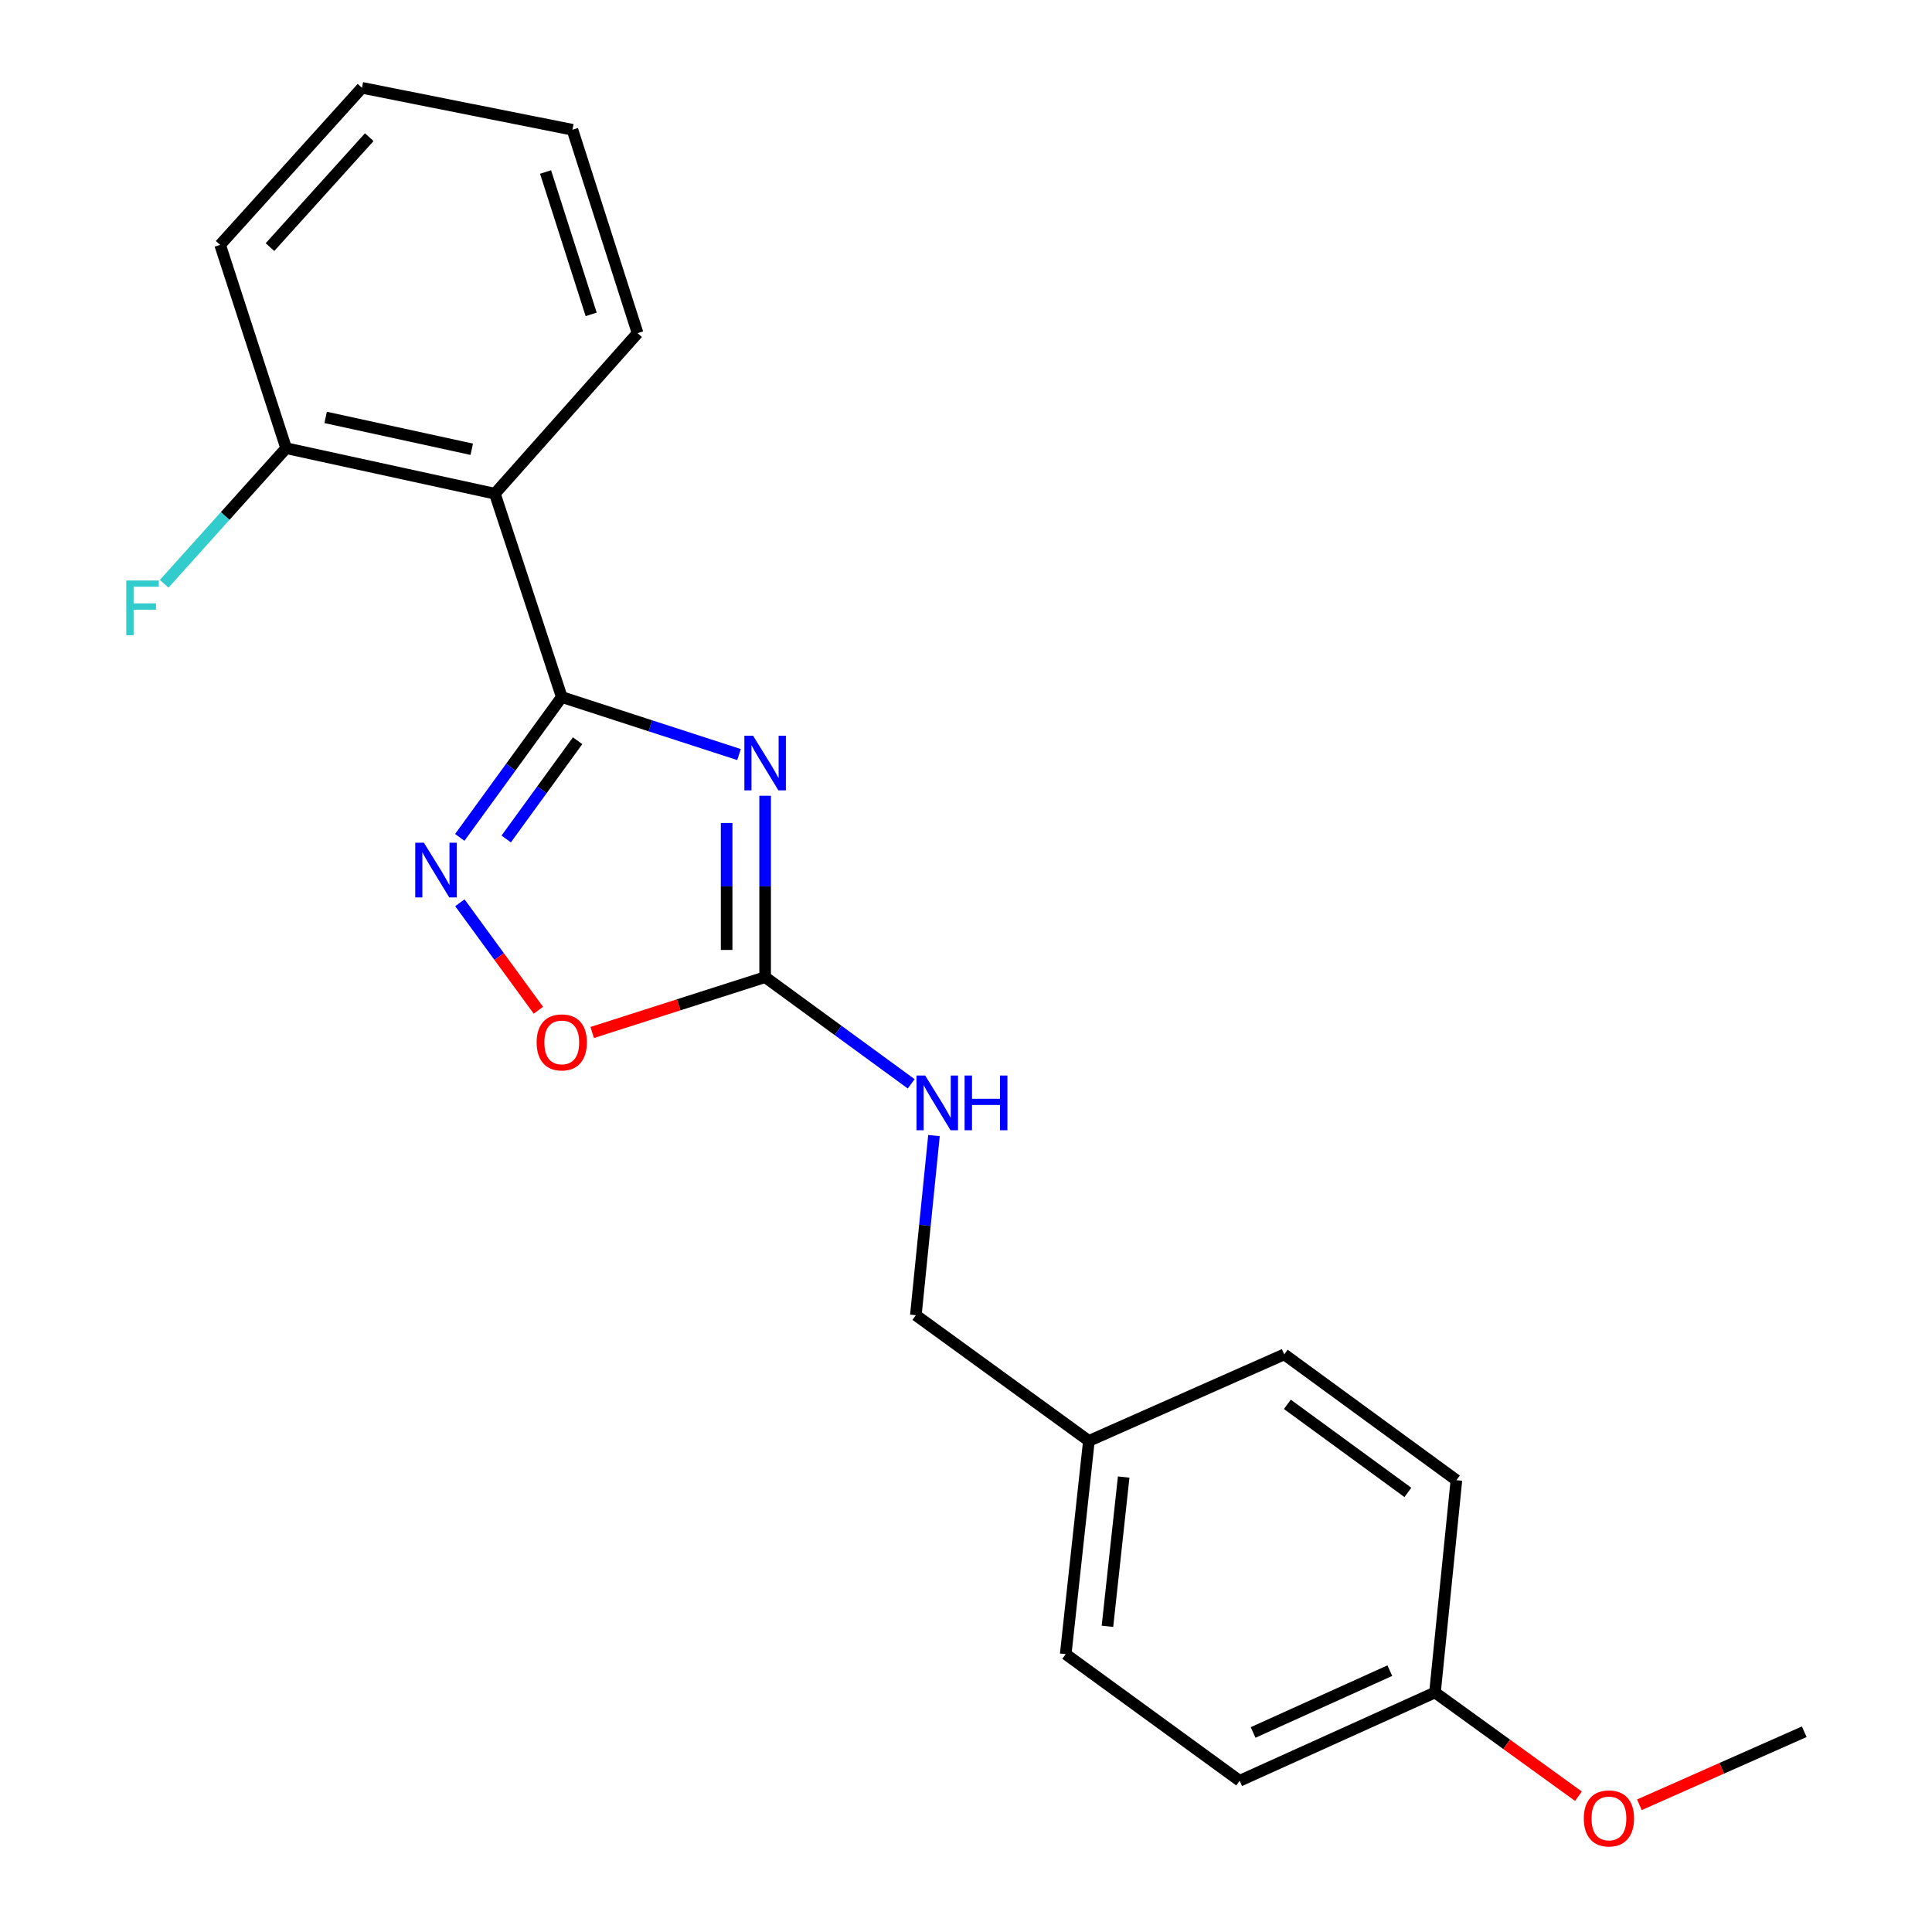 <?xml version='1.0' encoding='iso-8859-1'?>
<svg version='1.1' baseProfile='full'
              xmlns='http://www.w3.org/2000/svg'
                      xmlns:rdkit='http://www.rdkit.org/xml'
                      xmlns:xlink='http://www.w3.org/1999/xlink'
                  xml:space='preserve'
width='1000px' height='1000px' viewBox='0 0 1000 1000'>
<!-- END OF HEADER -->
<rect style='opacity:1.0;fill:#FFFFFF;stroke:none' width='1000' height='1000' x='0' y='0'> </rect>
<path class='bond-0' d='M 382.522,390.564 L 336.644,375.677' style='fill:none;fill-rule:evenodd;stroke:#0000FF;stroke-width:6px;stroke-linecap:butt;stroke-linejoin:miter;stroke-opacity:1' />
<path class='bond-0' d='M 336.644,375.677 L 290.766,360.789' style='fill:none;fill-rule:evenodd;stroke:#000000;stroke-width:6px;stroke-linecap:butt;stroke-linejoin:miter;stroke-opacity:1' />
<path class='bond-2' d='M 396.029,411.878 L 396.029,458.822' style='fill:none;fill-rule:evenodd;stroke:#0000FF;stroke-width:6px;stroke-linecap:butt;stroke-linejoin:miter;stroke-opacity:1' />
<path class='bond-2' d='M 396.029,458.822 L 396.029,505.767' style='fill:none;fill-rule:evenodd;stroke:#000000;stroke-width:6px;stroke-linecap:butt;stroke-linejoin:miter;stroke-opacity:1' />
<path class='bond-2' d='M 376.105,425.961 L 376.105,458.822' style='fill:none;fill-rule:evenodd;stroke:#0000FF;stroke-width:6px;stroke-linecap:butt;stroke-linejoin:miter;stroke-opacity:1' />
<path class='bond-2' d='M 376.105,458.822 L 376.105,491.683' style='fill:none;fill-rule:evenodd;stroke:#000000;stroke-width:6px;stroke-linecap:butt;stroke-linejoin:miter;stroke-opacity:1' />
<path class='bond-1' d='M 290.766,360.789 L 264.37,397.109' style='fill:none;fill-rule:evenodd;stroke:#000000;stroke-width:6px;stroke-linecap:butt;stroke-linejoin:miter;stroke-opacity:1' />
<path class='bond-1' d='M 264.37,397.109 L 237.974,433.429' style='fill:none;fill-rule:evenodd;stroke:#0000FF;stroke-width:6px;stroke-linecap:butt;stroke-linejoin:miter;stroke-opacity:1' />
<path class='bond-1' d='M 298.964,383.399 L 280.487,408.822' style='fill:none;fill-rule:evenodd;stroke:#000000;stroke-width:6px;stroke-linecap:butt;stroke-linejoin:miter;stroke-opacity:1' />
<path class='bond-1' d='M 280.487,408.822 L 262.01,434.246' style='fill:none;fill-rule:evenodd;stroke:#0000FF;stroke-width:6px;stroke-linecap:butt;stroke-linejoin:miter;stroke-opacity:1' />
<path class='bond-3' d='M 290.766,360.789 L 256.143,255.538' style='fill:none;fill-rule:evenodd;stroke:#000000;stroke-width:6px;stroke-linecap:butt;stroke-linejoin:miter;stroke-opacity:1' />
<path class='bond-21' d='M 238.031,467.276 L 258.351,495.09' style='fill:none;fill-rule:evenodd;stroke:#0000FF;stroke-width:6px;stroke-linecap:butt;stroke-linejoin:miter;stroke-opacity:1' />
<path class='bond-21' d='M 258.351,495.09 L 278.672,522.905' style='fill:none;fill-rule:evenodd;stroke:#FF0000;stroke-width:6px;stroke-linecap:butt;stroke-linejoin:miter;stroke-opacity:1' />
<path class='bond-4' d='M 396.029,505.767 L 351.279,520.09' style='fill:none;fill-rule:evenodd;stroke:#000000;stroke-width:6px;stroke-linecap:butt;stroke-linejoin:miter;stroke-opacity:1' />
<path class='bond-4' d='M 351.279,520.09 L 306.529,534.414' style='fill:none;fill-rule:evenodd;stroke:#FF0000;stroke-width:6px;stroke-linecap:butt;stroke-linejoin:miter;stroke-opacity:1' />
<path class='bond-5' d='M 396.029,505.767 L 433.831,533.379' style='fill:none;fill-rule:evenodd;stroke:#000000;stroke-width:6px;stroke-linecap:butt;stroke-linejoin:miter;stroke-opacity:1' />
<path class='bond-5' d='M 433.831,533.379 L 471.633,560.991' style='fill:none;fill-rule:evenodd;stroke:#0000FF;stroke-width:6px;stroke-linecap:butt;stroke-linejoin:miter;stroke-opacity:1' />
<path class='bond-6' d='M 256.143,255.538 L 148.102,231.984' style='fill:none;fill-rule:evenodd;stroke:#000000;stroke-width:6px;stroke-linecap:butt;stroke-linejoin:miter;stroke-opacity:1' />
<path class='bond-6' d='M 244.181,232.538 L 168.552,216.05' style='fill:none;fill-rule:evenodd;stroke:#000000;stroke-width:6px;stroke-linecap:butt;stroke-linejoin:miter;stroke-opacity:1' />
<path class='bond-11' d='M 256.143,255.538 L 330.015,172.434' style='fill:none;fill-rule:evenodd;stroke:#000000;stroke-width:6px;stroke-linecap:butt;stroke-linejoin:miter;stroke-opacity:1' />
<path class='bond-7' d='M 483.424,587.772 L 478.732,634.256' style='fill:none;fill-rule:evenodd;stroke:#0000FF;stroke-width:6px;stroke-linecap:butt;stroke-linejoin:miter;stroke-opacity:1' />
<path class='bond-7' d='M 478.732,634.256 L 474.041,680.74' style='fill:none;fill-rule:evenodd;stroke:#000000;stroke-width:6px;stroke-linecap:butt;stroke-linejoin:miter;stroke-opacity:1' />
<path class='bond-8' d='M 148.102,231.984 L 116.538,267.077' style='fill:none;fill-rule:evenodd;stroke:#000000;stroke-width:6px;stroke-linecap:butt;stroke-linejoin:miter;stroke-opacity:1' />
<path class='bond-8' d='M 116.538,267.077 L 84.975,302.171' style='fill:none;fill-rule:evenodd;stroke:#33CCCC;stroke-width:6px;stroke-linecap:butt;stroke-linejoin:miter;stroke-opacity:1' />
<path class='bond-17' d='M 148.102,231.984 L 113.944,126.743' style='fill:none;fill-rule:evenodd;stroke:#000000;stroke-width:6px;stroke-linecap:butt;stroke-linejoin:miter;stroke-opacity:1' />
<path class='bond-9' d='M 474.041,680.74 L 563.608,745.813' style='fill:none;fill-rule:evenodd;stroke:#000000;stroke-width:6px;stroke-linecap:butt;stroke-linejoin:miter;stroke-opacity:1' />
<path class='bond-12' d='M 563.608,745.813 L 664.72,701.029' style='fill:none;fill-rule:evenodd;stroke:#000000;stroke-width:6px;stroke-linecap:butt;stroke-linejoin:miter;stroke-opacity:1' />
<path class='bond-13' d='M 563.608,745.813 L 551.61,856.178' style='fill:none;fill-rule:evenodd;stroke:#000000;stroke-width:6px;stroke-linecap:butt;stroke-linejoin:miter;stroke-opacity:1' />
<path class='bond-13' d='M 581.615,764.521 L 573.216,841.777' style='fill:none;fill-rule:evenodd;stroke:#000000;stroke-width:6px;stroke-linecap:butt;stroke-linejoin:miter;stroke-opacity:1' />
<path class='bond-10' d='M 742.743,876.024 L 641.642,921.727' style='fill:none;fill-rule:evenodd;stroke:#000000;stroke-width:6px;stroke-linecap:butt;stroke-linejoin:miter;stroke-opacity:1' />
<path class='bond-10' d='M 719.371,864.725 L 648.601,896.717' style='fill:none;fill-rule:evenodd;stroke:#000000;stroke-width:6px;stroke-linecap:butt;stroke-linejoin:miter;stroke-opacity:1' />
<path class='bond-16' d='M 742.743,876.024 L 779.871,902.873' style='fill:none;fill-rule:evenodd;stroke:#000000;stroke-width:6px;stroke-linecap:butt;stroke-linejoin:miter;stroke-opacity:1' />
<path class='bond-16' d='M 779.871,902.873 L 816.998,929.721' style='fill:none;fill-rule:evenodd;stroke:#FF0000;stroke-width:6px;stroke-linecap:butt;stroke-linejoin:miter;stroke-opacity:1' />
<path class='bond-23' d='M 742.743,876.024 L 753.834,766.146' style='fill:none;fill-rule:evenodd;stroke:#000000;stroke-width:6px;stroke-linecap:butt;stroke-linejoin:miter;stroke-opacity:1' />
<path class='bond-19' d='M 330.015,172.434 L 296.3,67.16' style='fill:none;fill-rule:evenodd;stroke:#000000;stroke-width:6px;stroke-linecap:butt;stroke-linejoin:miter;stroke-opacity:1' />
<path class='bond-19' d='M 305.984,162.72 L 282.383,89.028' style='fill:none;fill-rule:evenodd;stroke:#000000;stroke-width:6px;stroke-linecap:butt;stroke-linejoin:miter;stroke-opacity:1' />
<path class='bond-15' d='M 664.72,701.029 L 753.834,766.146' style='fill:none;fill-rule:evenodd;stroke:#000000;stroke-width:6px;stroke-linecap:butt;stroke-linejoin:miter;stroke-opacity:1' />
<path class='bond-15' d='M 666.333,726.883 L 728.712,772.465' style='fill:none;fill-rule:evenodd;stroke:#000000;stroke-width:6px;stroke-linecap:butt;stroke-linejoin:miter;stroke-opacity:1' />
<path class='bond-14' d='M 551.61,856.178 L 641.642,921.727' style='fill:none;fill-rule:evenodd;stroke:#000000;stroke-width:6px;stroke-linecap:butt;stroke-linejoin:miter;stroke-opacity:1' />
<path class='bond-18' d='M 848.54,934.147 L 891.209,915.247' style='fill:none;fill-rule:evenodd;stroke:#FF0000;stroke-width:6px;stroke-linecap:butt;stroke-linejoin:miter;stroke-opacity:1' />
<path class='bond-18' d='M 891.209,915.247 L 933.877,896.346' style='fill:none;fill-rule:evenodd;stroke:#000000;stroke-width:6px;stroke-linecap:butt;stroke-linejoin:miter;stroke-opacity:1' />
<path class='bond-22' d='M 113.944,126.743 L 187.351,45.455' style='fill:none;fill-rule:evenodd;stroke:#000000;stroke-width:6px;stroke-linecap:butt;stroke-linejoin:miter;stroke-opacity:1' />
<path class='bond-22' d='M 139.742,127.903 L 191.127,71.001' style='fill:none;fill-rule:evenodd;stroke:#000000;stroke-width:6px;stroke-linecap:butt;stroke-linejoin:miter;stroke-opacity:1' />
<path class='bond-20' d='M 296.3,67.16 L 187.351,45.455' style='fill:none;fill-rule:evenodd;stroke:#000000;stroke-width:6px;stroke-linecap:butt;stroke-linejoin:miter;stroke-opacity:1' />
<path  class='atom-0' d='M 389.769 380.787
L 399.049 395.787
Q 399.969 397.267, 401.449 399.947
Q 402.929 402.627, 403.009 402.787
L 403.009 380.787
L 406.769 380.787
L 406.769 409.107
L 402.889 409.107
L 392.929 392.707
Q 391.769 390.787, 390.529 388.587
Q 389.329 386.387, 388.969 385.707
L 388.969 409.107
L 385.289 409.107
L 385.289 380.787
L 389.769 380.787
' fill='#0000FF'/>
<path  class='atom-2' d='M 219.411 436.197
L 228.691 451.197
Q 229.611 452.677, 231.091 455.357
Q 232.571 458.037, 232.651 458.197
L 232.651 436.197
L 236.411 436.197
L 236.411 464.517
L 232.531 464.517
L 222.571 448.117
Q 221.411 446.197, 220.171 443.997
Q 218.971 441.797, 218.611 441.117
L 218.611 464.517
L 214.931 464.517
L 214.931 436.197
L 219.411 436.197
' fill='#0000FF'/>
<path  class='atom-5' d='M 277.766 539.54
Q 277.766 532.74, 281.126 528.94
Q 284.486 525.14, 290.766 525.14
Q 297.046 525.14, 300.406 528.94
Q 303.766 532.74, 303.766 539.54
Q 303.766 546.42, 300.366 550.34
Q 296.966 554.22, 290.766 554.22
Q 284.526 554.22, 281.126 550.34
Q 277.766 546.46, 277.766 539.54
M 290.766 551.02
Q 295.086 551.02, 297.406 548.14
Q 299.766 545.22, 299.766 539.54
Q 299.766 533.98, 297.406 531.18
Q 295.086 528.34, 290.766 528.34
Q 286.446 528.34, 284.086 531.14
Q 281.766 533.94, 281.766 539.54
Q 281.766 545.26, 284.086 548.14
Q 286.446 551.02, 290.766 551.02
' fill='#FF0000'/>
<path  class='atom-6' d='M 478.871 556.69
L 488.151 571.69
Q 489.071 573.17, 490.551 575.85
Q 492.031 578.53, 492.111 578.69
L 492.111 556.69
L 495.871 556.69
L 495.871 585.01
L 491.991 585.01
L 482.031 568.61
Q 480.871 566.69, 479.631 564.49
Q 478.431 562.29, 478.071 561.61
L 478.071 585.01
L 474.391 585.01
L 474.391 556.69
L 478.871 556.69
' fill='#0000FF'/>
<path  class='atom-6' d='M 499.271 556.69
L 503.111 556.69
L 503.111 568.73
L 517.591 568.73
L 517.591 556.69
L 521.431 556.69
L 521.431 585.01
L 517.591 585.01
L 517.591 571.93
L 503.111 571.93
L 503.111 585.01
L 499.271 585.01
L 499.271 556.69
' fill='#0000FF'/>
<path  class='atom-9' d='M 65.356 300.462
L 82.196 300.462
L 82.196 303.702
L 69.156 303.702
L 69.156 312.302
L 80.756 312.302
L 80.756 315.582
L 69.156 315.582
L 69.156 328.782
L 65.356 328.782
L 65.356 300.462
' fill='#33CCCC'/>
<path  class='atom-17' d='M 819.776 941.21
Q 819.776 934.41, 823.136 930.61
Q 826.496 926.81, 832.776 926.81
Q 839.056 926.81, 842.416 930.61
Q 845.776 934.41, 845.776 941.21
Q 845.776 948.09, 842.376 952.01
Q 838.976 955.89, 832.776 955.89
Q 826.536 955.89, 823.136 952.01
Q 819.776 948.13, 819.776 941.21
M 832.776 952.69
Q 837.096 952.69, 839.416 949.81
Q 841.776 946.89, 841.776 941.21
Q 841.776 935.65, 839.416 932.85
Q 837.096 930.01, 832.776 930.01
Q 828.456 930.01, 826.096 932.81
Q 823.776 935.61, 823.776 941.21
Q 823.776 946.93, 826.096 949.81
Q 828.456 952.69, 832.776 952.69
' fill='#FF0000'/>
</svg>
